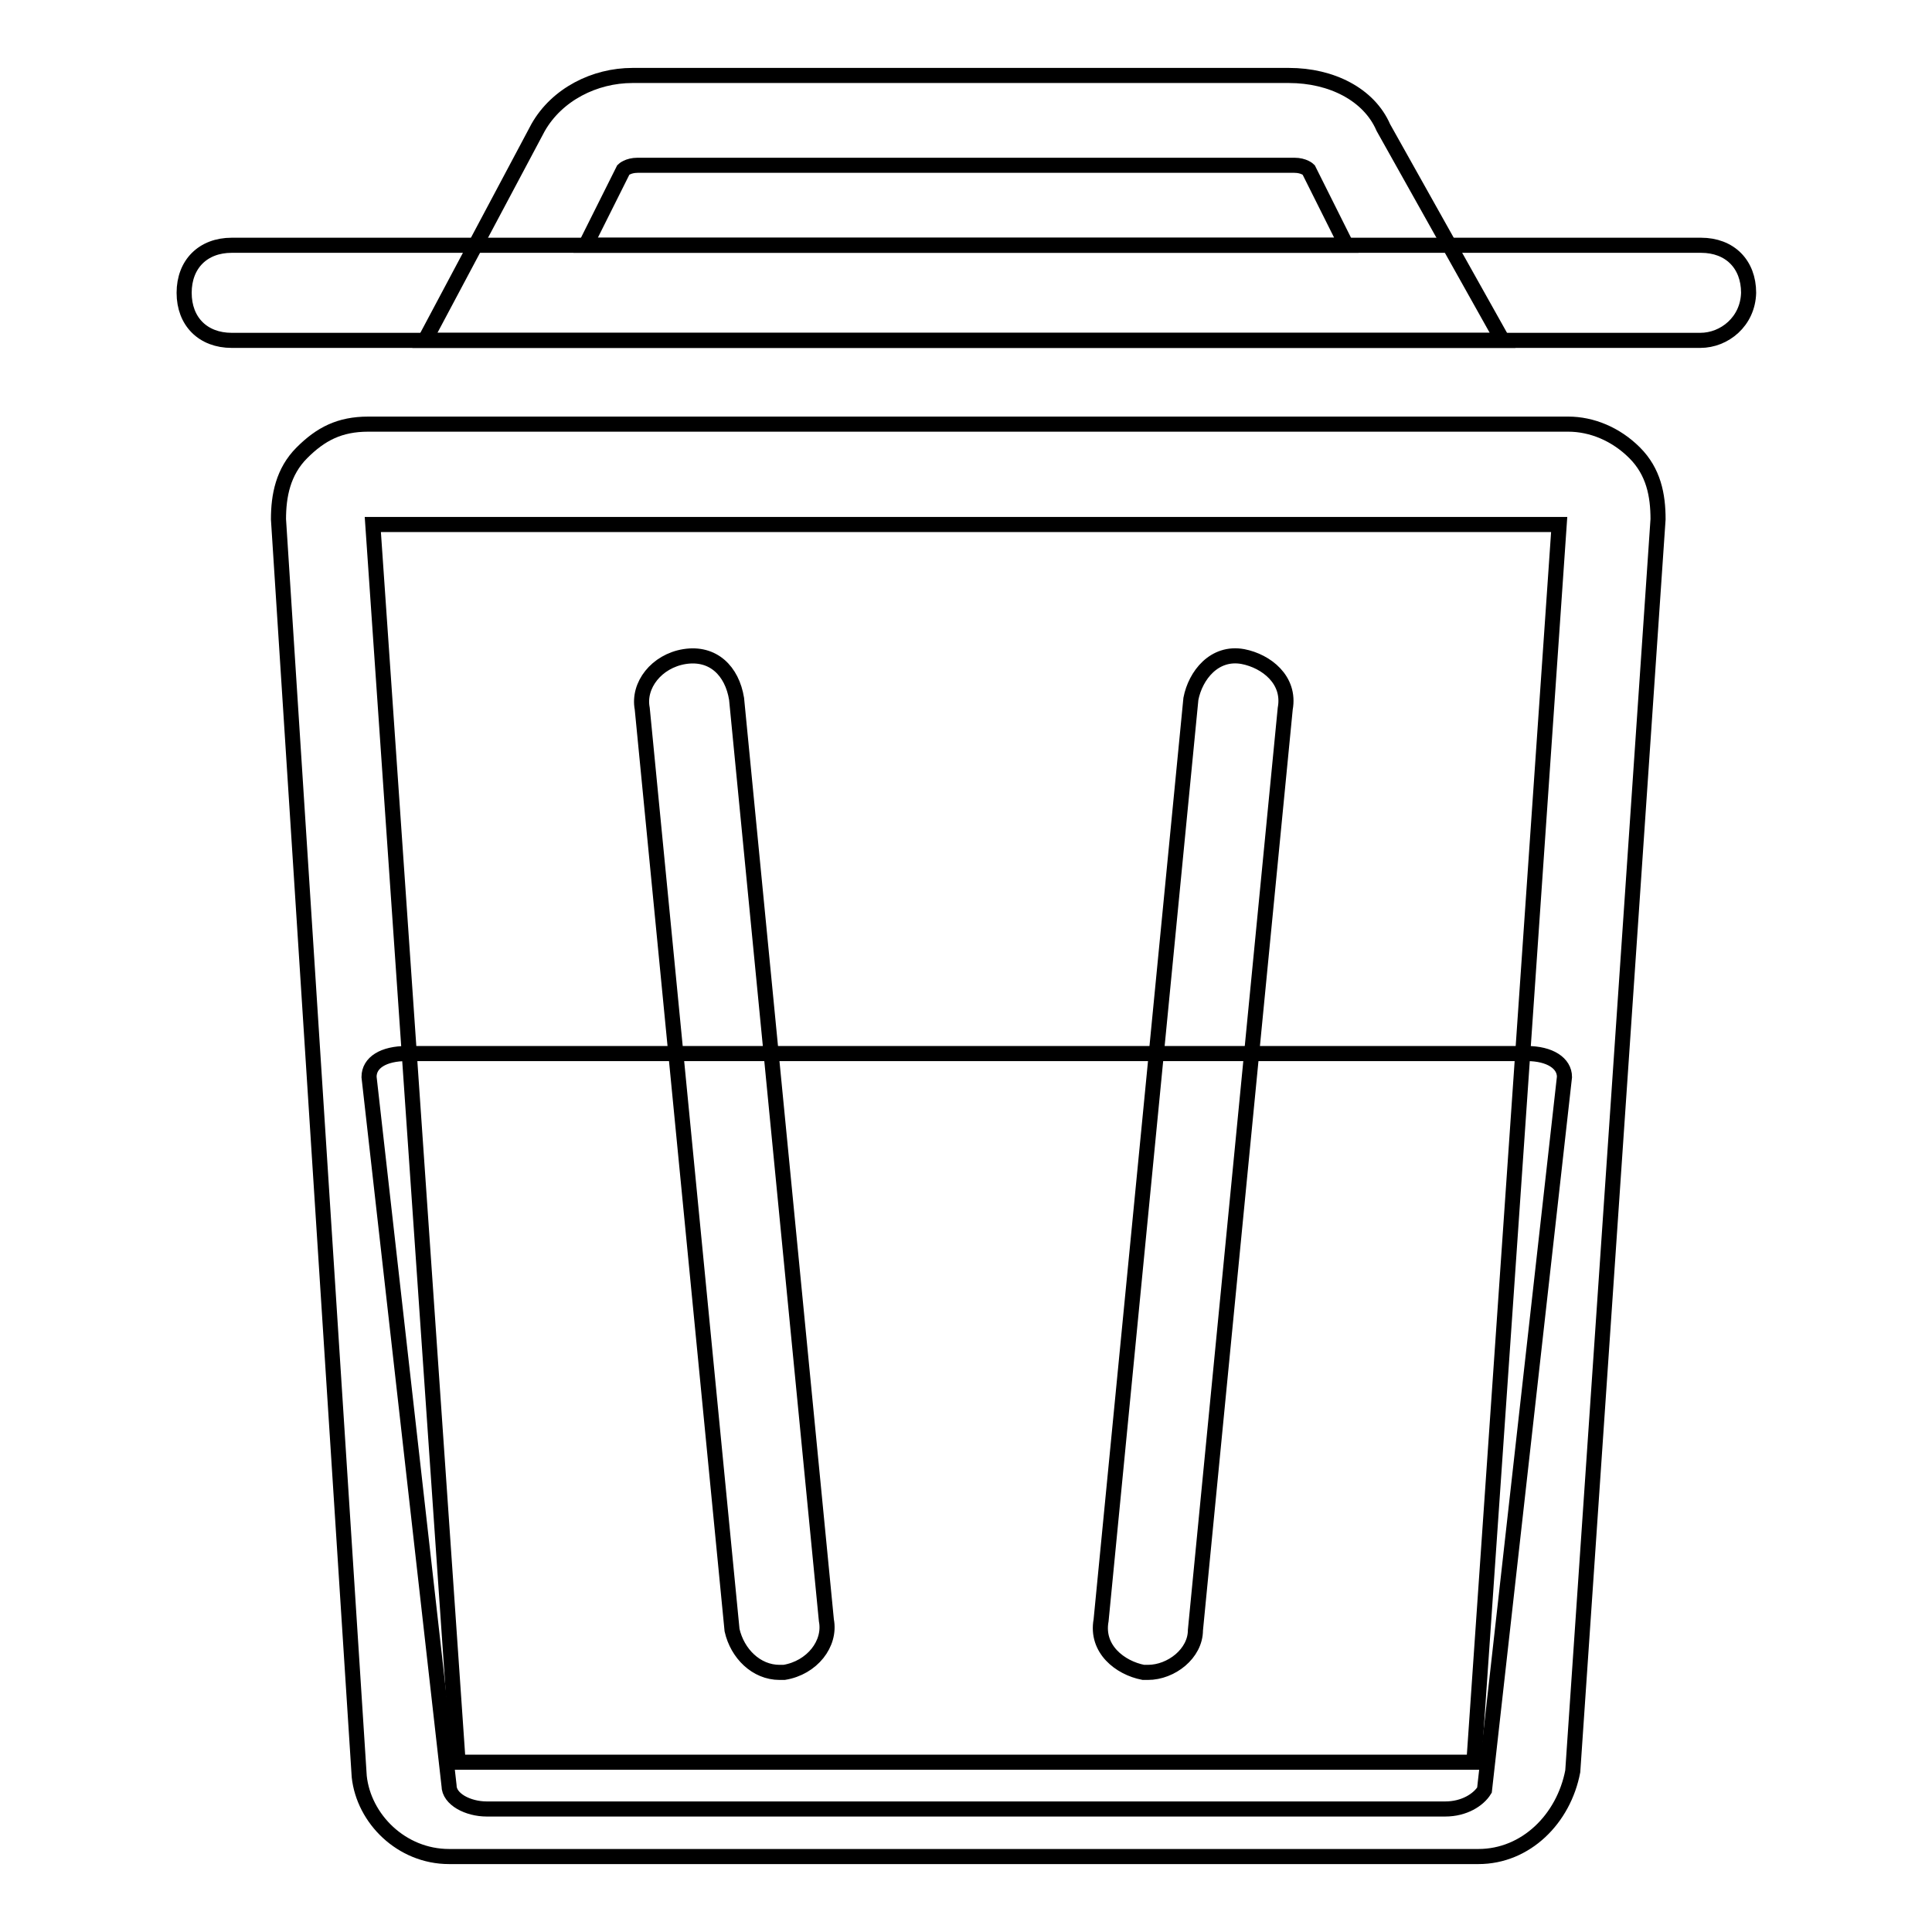 <?xml version="1.0" encoding="utf-8"?>
<!-- Svg Vector Icons : http://www.onlinewebfonts.com/icon -->
<!DOCTYPE svg PUBLIC "-//W3C//DTD SVG 1.1//EN" "http://www.w3.org/Graphics/SVG/1.1/DTD/svg11.dtd">
<svg version="1.1" xmlns="http://www.w3.org/2000/svg" xmlns:xlink="http://www.w3.org/1999/xlink" x="0px" y="0px" viewBox="0 0 256 256" enable-background="new 0 0 256 256" xml:space="preserve">
<g> <path stroke-width="2" fill-opacity="0" stroke="#000000"  d="M225.3,45.1H30.7c-3.8,0-6.3-2.5-6.3-6.3c0-3.8,2.5-6.3,6.3-6.3h194.7c3.8,0,6.3,2.5,6.3,6.3 C231.6,42.6,228.5,45.1,225.3,45.1z"/> <path stroke-width="2" fill-opacity="0" stroke="#000000"  d="M199.1,45.1H56.3l15-28.2c2.5-4.4,7.5-6.9,12.5-6.9h87c5.6,0,10.6,2.5,12.5,6.9L199.1,45.1z M77.6,32.5 h100.8l-5-10c0,0-0.6-0.6-1.9-0.6h-87c-1.3,0-1.9,0.6-1.9,0.6L77.6,32.5z"/> <path stroke-width="2" fill-opacity="0" stroke="#000000"  d="M191.5,239.7H64.5c-2.5,0-5-1.3-5-3.1l-10.6-93.9c0-1.9,1.9-3.1,5-3.1h148.4c3.1,0,5,1.3,5,3.1l-10.6,94.5 C195.9,238.5,194,239.7,191.5,239.7L191.5,239.7z"/> <path stroke-width="2" fill-opacity="0" stroke="#000000"  d="M195.9,246H59.5c-6.3,0-11.3-5-11.9-10.6L36.9,68.8c0-3.1,0.6-6.3,3.1-8.8c2.5-2.5,5-3.8,8.8-3.8h159 c3.1,0,6.3,1.3,8.8,3.8c2.5,2.5,3.1,5.6,3.1,8.8l-11.3,165.9C207.2,241,202.2,246,195.9,246L195.9,246z M60.7,233.5h134.6l11.3-164 H49.4L60.7,233.5z"/> <path stroke-width="2" fill-opacity="0" stroke="#000000"  d="M152.1,221.6h-0.6c-3.1-0.6-6.3-3.1-5.6-6.9l11.9-122.1c0.6-3.1,3.1-6.3,6.9-5.6c3.1,0.6,6.3,3.1,5.6,6.9 L158.4,216C158.4,219.1,155.2,221.6,152.1,221.6z M103.3,221.6c-3.1,0-5.6-2.5-6.3-5.6L85.1,93.9c-0.6-3.1,1.9-6.3,5.6-6.9 c3.8-0.6,6.3,1.9,6.9,5.6l11.9,122.1c0.6,3.1-1.9,6.3-5.6,6.9H103.3z"/></g>
</svg>